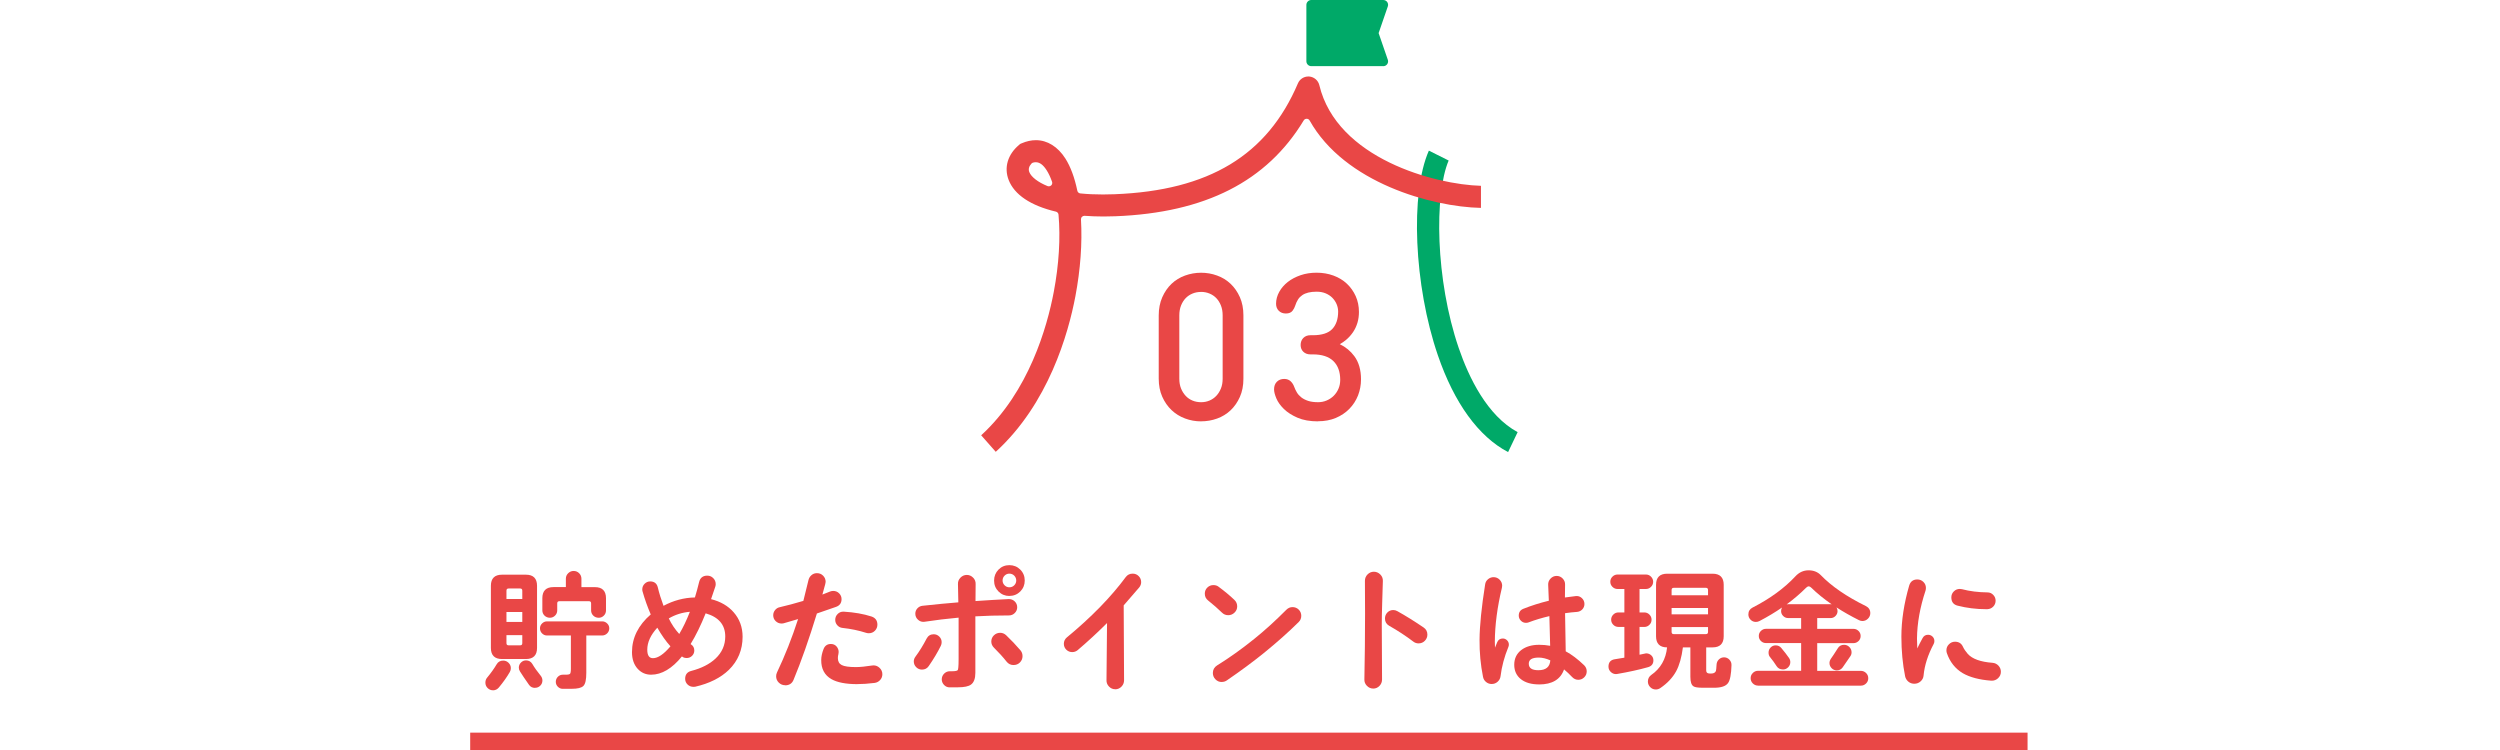 <?xml version="1.0" encoding="UTF-8"?>
<svg id="_レイヤー_1" data-name="レイヤー 1" xmlns="http://www.w3.org/2000/svg" version="1.1" viewBox="0 0 735.7 220.75">
  <defs>
    <style>
      .cls-1 {
        fill: #e94746;
      }

      .cls-1, .cls-2, .cls-3 {
        stroke-width: 0px;
      }

      .cls-2 {
        fill: #e94746;
      }

      .cls-3 {
        fill: #00a968;
      }
    </style>
  </defs>
  <g>
    <g>
      <path class="cls-2" d="M145.09,203.14c-.61,0-1.14-.22-1.58-.65-.44-.43-.67-.97-.67-1.6,0-.58.17-1.07.5-1.46,1.14-1.38,2.09-2.71,2.82-3.95.42-.72,1.06-1.08,1.92-1.08.61,0,1.14.22,1.58.65.44.43.67.96.67,1.57,0,.41-.1.79-.29,1.12-.86,1.49-1.95,3.03-3.24,4.58-.47.55-1.05.83-1.71.83ZM165.62,202.71c-.56,0-1.04-.2-1.45-.61-.4-.4-.61-.89-.61-1.45s.2-1.08.61-1.49c.4-.4.89-.61,1.45-.61h.9c.86,0,1.15-.16,1.25-.3.11-.15.23-.51.23-1.42v-9.82h-7.03c-.56,0-1.04-.2-1.45-.61-.4-.4-.61-.9-.61-1.48s.2-1.04.61-1.45c.4-.4.89-.61,1.45-.61h16.24c.56,0,1.05.2,1.46.6.42.4.63.89.63,1.45s-.21,1.08-.63,1.49c-.42.4-.91.61-1.46.61h-4.67v11c0,2.02-.28,3.28-.86,3.85-.58.57-1.7.84-3.43.84h-2.63ZM157.44,202.43c-.75,0-1.34-.3-1.75-.88-1.2-1.7-2.1-3.04-2.68-3.98-.22-.36-.33-.72-.33-1.09,0-.58.21-1.09.63-1.51s.92-.63,1.5-.63c.8,0,1.42.35,1.84,1.04.62,1.06,1.45,2.23,2.47,3.48.33.41.5.88.5,1.38,0,.61-.21,1.13-.63,1.54-.42.42-.94.63-1.54.63ZM147.73,193.94c-2.17,0-3.27-1.1-3.27-3.27v-18.28c0-2.17,1.1-3.27,3.27-3.27h7.04c2.17,0,3.27,1.1,3.27,3.27v18.28c0,2.17-1.1,3.27-3.27,3.27h-7.04ZM149.04,189.25c0,.46.2.66.66.66h3.34c.46,0,.66-.2.66-.66v-2.35h-4.66v2.35ZM153.7,183.03v-2.93h-4.66v2.93h4.66ZM153.7,176.27v-2.43c0-.46-.2-.66-.66-.66h-3.34c-.46,0-.66.2-.66.66v2.43h4.66ZM176.16,181.79c-.61,0-1.13-.21-1.56-.62-.43-.42-.65-.94-.65-1.55v-2.04c0-.46-.2-.66-.66-.66h-8.65c-.46,0-.66.2-.66.66v2.04c0,.61-.22,1.13-.65,1.55-.43.42-.94.62-1.52.62s-1.13-.21-1.56-.62c-.43-.42-.65-.94-.65-1.55v-3.58c0-2.17,1.1-3.27,3.27-3.27h3.65v-2.47c0-.64.23-1.18.69-1.62.46-.44.99-.66,1.6-.66s1.18.22,1.62.67c.44.44.67.99.67,1.62v2.47h3.96c2.17,0,3.27,1.1,3.27,3.27v3.58c0,.61-.22,1.13-.65,1.55-.43.42-.94.62-1.52.62Z"/>
      <path class="cls-2" d="M204.04,202.12c-.66,0-1.23-.23-1.7-.68-.47-.46-.71-1.02-.71-1.68,0-1.24.6-2.02,1.79-2.32,3-.78,5.41-2,7.14-3.63,1.9-1.78,2.87-3.97,2.87-6.51,0-3.43-1.94-5.72-5.77-6.81-1.41,3.52-2.9,6.56-4.43,9.05l.13.09c.64.42.96,1.02.96,1.8,0,.61-.22,1.13-.65,1.56-.43.43-.96.65-1.56.65-.52,0-.95-.11-1.25-.34l-.18-.13c-2.9,3.57-5.95,5.38-9.07,5.38-1.58,0-2.9-.58-3.95-1.73-1.12-1.22-1.68-2.88-1.68-4.92,0-4.19,1.86-7.92,5.52-11.08-.95-2.2-1.76-4.48-2.41-6.77-.06-.19-.08-.4-.08-.62,0-.63.23-1.19.69-1.64.46-.46,1.01-.69,1.64-.69,1.21,0,1.97.6,2.25,1.79.4,1.7.97,3.51,1.67,5.39,2.93-1.57,6.03-2.4,9.24-2.46.46-1.5.87-3.02,1.23-4.51.3-1.26,1.11-1.91,2.4-1.91.69,0,1.28.24,1.76.73.48.48.73,1.07.73,1.76,0,.25-.04.5-.12.75-.48,1.43-.9,2.66-1.25,3.68,2.78.69,5.02,1.99,6.65,3.86,1.74,1.98,2.63,4.4,2.63,7.2,0,3.85-1.36,7.13-4.05,9.76-2.42,2.34-5.75,4-9.89,4.95-.17.03-.35.04-.54.04ZM193.44,184.71c-1.96,2.13-2.96,4.3-2.96,6.47,0,1.69.55,2.51,1.68,2.51,1.46,0,3.19-1.17,5.14-3.49-1.33-1.47-2.63-3.32-3.87-5.49ZM196.81,181.99c.8,1.67,1.83,3.21,3.08,4.58,1.11-1.85,2.16-4.04,3.13-6.53-2.22.18-4.3.83-6.21,1.95Z"/>
      <path class="cls-2" d="M231.05,201.65c-.71,0-1.34-.26-1.86-.76-.52-.51-.79-1.14-.79-1.88,0-.38.08-.76.25-1.11,2.34-4.92,4.43-10.2,6.21-15.72-1.51.45-2.92.86-4.21,1.23-.19.06-.42.08-.66.08-.66,0-1.24-.24-1.72-.7-.48-.47-.73-1.05-.73-1.74,0-.55.18-1.06.54-1.51.36-.45.82-.74,1.37-.85,2.14-.49,4.48-1.12,6.96-1.86.36-1.36.87-3.42,1.51-6.14.14-.57.43-1.06.89-1.44.45-.39.99-.58,1.6-.58.71,0,1.33.25,1.82.75s.74,1.11.74,1.82c0,.14-.04.36-.12.66l-.84,3.07c.78-.29,1.54-.59,2.28-.9.28-.11.58-.17.91-.17.69,0,1.27.24,1.74.71.47.47.71,1.04.71,1.7,0,1.13-.54,1.9-1.62,2.28-2.3.82-4.19,1.47-5.64,1.95-2.29,7.49-4.6,14.07-6.87,19.53-.44,1.07-1.27,1.61-2.48,1.61ZM252.29,201.33c-3.36,0-5.92-.5-7.61-1.47-2.03-1.15-3.04-3.05-3.01-5.66,0-.95.23-2.03.68-3.19.39-.99,1.11-1.5,2.16-1.5.69,0,1.25.25,1.67.73.41.48.62,1.03.62,1.64,0,.22-.03.44-.08.66-.1.33-.15.7-.15,1.11,0,.98.36,1.65,1.11,2.05.76.41,2.17.61,4.19.61,1.22,0,2.84-.16,4.82-.47.14-.02.27-.03.39-.03.61,0,1.18.22,1.67.65.6.52.91,1.18.91,1.94,0,.66-.22,1.24-.66,1.72-.44.48-.98.76-1.61.85-1.94.24-3.65.35-5.09.35ZM255.67,186.35c-.27,0-.54-.04-.79-.12-2.18-.7-4.53-1.19-6.97-1.45-.58-.06-1.08-.31-1.5-.77-.41-.45-.62-.99-.62-1.6,0-.69.25-1.28.75-1.76.45-.43.98-.65,1.58-.65.07,0,.14,0,.21,0,3.04.18,5.77.66,8.13,1.42,1.15.39,1.74,1.19,1.74,2.4,0,.69-.24,1.28-.72,1.78-.48.5-1.09.75-1.8.75Z"/>
      <path class="cls-2" d="M279.46,202.28c-.64,0-1.19-.24-1.64-.71-.45-.47-.68-1.03-.68-1.66s.24-1.23.73-1.7c.46-.44,1-.67,1.62-.67h.65c1.24,0,1.62-.2,1.72-.37.11-.18.24-.9.24-3.24v-12.17c-3.41.31-6.78.72-10,1.21-.13.02-.26.03-.39.03-.56,0-1.07-.2-1.52-.59-.55-.48-.83-1.09-.83-1.81,0-.61.21-1.14.62-1.58.41-.44.92-.69,1.5-.75,4.07-.44,7.62-.78,10.54-1.01l-.11-5.39c-.03-.71.22-1.35.74-1.88.52-.53,1.15-.8,1.86-.8s1.34.27,1.86.8c.52.53.77,1.17.74,1.88,0,.31-.01,1.98-.04,5.01,3.76-.26,7.04-.45,9.74-.58h.11c.64,0,1.2.22,1.67.66.5.47.75,1.06.75,1.74s-.24,1.23-.71,1.7c-.47.47-1.04.71-1.7.71-3.47,0-6.8.09-9.9.27v16.63c0,1.66-.43,2.82-1.27,3.44-.73.54-2.02.81-3.85.81h-2.44ZM271.32,197.05c-.66,0-1.23-.24-1.7-.71-.47-.47-.71-1.04-.71-1.7,0-.5.17-.97.5-1.41,1.14-1.53,2.25-3.33,3.29-5.33.44-.83,1.14-1.25,2.08-1.25.63,0,1.19.23,1.64.69.46.46.69,1.01.69,1.64,0,.39-.08.75-.25,1.08-.94,1.91-2.14,3.91-3.55,5.95-.47.69-1.14,1.04-1.99,1.04ZM298.29,195.71c-.85,0-1.54-.33-2.06-.99-1.09-1.38-2.35-2.76-3.73-4.12-.52-.52-.78-1.13-.78-1.82s.26-1.33.77-1.82c.51-.49,1.13-.74,1.84-.74.66,0,1.24.24,1.74.7,1.49,1.41,2.92,2.92,4.26,4.49.39.47.58,1.04.58,1.69,0,.71-.26,1.33-.76,1.84-.51.51-1.13.76-1.84.76ZM297.03,175.38c-1.24,0-2.3-.44-3.18-1.31-.87-.87-1.31-1.95-1.31-3.22s.44-2.34,1.29-3.22c.86-.87,1.94-1.32,3.2-1.32s2.34.44,3.22,1.31c.87.87,1.31,1.96,1.31,3.22s-.44,2.34-1.31,3.22c-.87.87-1.96,1.31-3.22,1.31ZM297.03,168.81c-.54,0-1.01.2-1.4.59-.4.4-.59.87-.59,1.44,0,.54.2,1.01.59,1.4s.87.59,1.4.59c.57,0,1.05-.19,1.44-.59.39-.39.59-.87.59-1.4s-.2-1.05-.59-1.44c-.39-.39-.88-.59-1.44-.59Z"/>
      <path class="cls-2" d="M328.18,202.83c-.71,0-1.33-.27-1.84-.81-.51-.53-.75-1.17-.72-1.88.05-2.26.1-7.91.16-16.79-2.81,2.8-5.71,5.48-8.64,7.97-.47.39-1.01.58-1.62.58-.66,0-1.24-.24-1.72-.7-.48-.47-.73-1.05-.73-1.74,0-.77.31-1.41.91-1.91,3.46-2.84,6.77-5.86,9.82-8.99,2.84-2.92,5.36-5.86,7.5-8.76.5-.66,1.18-.99,2.03-.99.69,0,1.28.24,1.76.73.48.48.73,1.07.73,1.76,0,.58-.19,1.11-.58,1.58-1.59,1.88-3.12,3.65-4.56,5.27.03,9.29.06,16.74.11,22.05,0,.71-.26,1.34-.76,1.86-.51.52-1.13.79-1.84.79Z"/>
      <path class="cls-2" d="M359.52,200.7c-.71,0-1.33-.26-1.84-.79-.51-.52-.76-1.15-.76-1.86,0-.96.42-1.71,1.24-2.23,3.57-2.21,7.26-4.84,10.96-7.82,3.04-2.45,6.22-5.33,9.43-8.56.52-.52,1.13-.78,1.82-.78s1.33.25,1.82.74c.49.49.75,1.11.75,1.82s-.25,1.33-.75,1.82c-2.97,2.95-6.44,6.03-10.31,9.17-3.14,2.54-6.79,5.24-10.86,8.03-.44.3-.94.45-1.49.45ZM361.44,181.04c-.71,0-1.33-.25-1.82-.74-1.17-1.14-2.56-2.36-4.12-3.61-.63-.49-.95-1.16-.95-1.99,0-.71.25-1.32.75-1.8.49-.48,1.09-.72,1.78-.72.58,0,1.08.15,1.49.46,1.8,1.33,3.38,2.64,4.69,3.9.55.52.82,1.16.82,1.9s-.26,1.33-.79,1.84c-.52.51-1.14.76-1.86.76Z"/>
      <path class="cls-2" d="M404.11,202.63c-.71,0-1.34-.27-1.86-.81s-.77-1.17-.74-1.88c.13-6.28.2-12.79.2-19.34,0-3.2-.01-6.42-.04-9.67,0-.74.26-1.38.78-1.9s1.15-.78,1.86-.78,1.34.27,1.88.8c.53.53.79,1.18.76,1.92-.03.73-.09,2.9-.2,6.49-.08,2.63-.12,4.72-.12,6.21,0,2.57.03,8,.08,16.28,0,.74-.26,1.38-.76,1.9-.51.52-1.13.79-1.84.79ZM417.48,189.34c-.58,0-1.09-.17-1.53-.5-2.19-1.67-4.6-3.25-7.18-4.71-.8-.47-1.2-1.18-1.2-2.12,0-.69.24-1.28.7-1.76.47-.48,1.05-.73,1.74-.73.41,0,.82.11,1.2.33,2.4,1.33,5,2.95,7.72,4.8.74.49,1.12,1.2,1.12,2.11,0,.69-.25,1.29-.74,1.8-.49.51-1.11.77-1.82.77Z"/>
      <path class="cls-2" d="M452.94,201.41c-2.27,0-4.08-.52-5.37-1.54-1.3-1.03-1.96-2.46-1.96-4.25s.69-3.27,2.05-4.31c1.35-1.04,3.13-1.56,5.27-1.56,1.12,0,2.22.1,3.25.29-.05-2.82-.13-5.76-.23-8.73-2.18.51-4.24,1.13-6.13,1.85-.22.08-.48.13-.75.13-.58,0-1.09-.21-1.5-.63s-.63-.92-.63-1.5c0-.97.45-1.64,1.34-2,2.33-.93,4.85-1.73,7.51-2.38l-.19-4.69c-.03-.71.21-1.33.71-1.84.49-.51,1.09-.77,1.78-.77s1.29.26,1.78.77c.49.51.73,1.11.7,1.8-.03,1.14-.04,2.4-.04,3.78,1-.15,2.06-.29,3.16-.41.1-.01.2-.02.3-.02.57,0,1.07.2,1.51.6.51.47.77,1.06.77,1.74,0,.61-.21,1.14-.62,1.58-.41.44-.93.69-1.54.75-1.13.08-2.33.2-3.54.38l.19,11.22c1.76.94,3.59,2.33,5.43,4.11.5.5.75,1.09.75,1.78s-.24,1.28-.73,1.76c-.48.48-1.07.73-1.76.73s-1.3-.28-1.82-.83c-.71-.76-1.51-1.51-2.36-2.23-1.02,2.94-3.49,4.43-7.34,4.43ZM452.83,193.51c-1.98,0-2.94.59-2.94,1.8,0,1.29.92,1.92,2.82,1.92,2.22,0,3.37-.95,3.52-2.9-1.21-.54-2.35-.82-3.41-.82ZM438.98,201.29c-.63,0-1.19-.2-1.67-.6-.48-.4-.78-.91-.89-1.51-.71-3.53-1.05-7.2-1.02-10.92.03-4.1.58-9.58,1.65-16.3.08-.6.37-1.11.85-1.51.48-.4,1.03-.6,1.63-.6.69,0,1.29.25,1.78.74.49.49.75,1.09.75,1.78,0,.19-.03.4-.08.62-1.35,5.62-2.05,10.95-2.08,15.82,0,.48.02,1.08.05,1.79.15-.36.36-.9.65-1.6.31-.73.86-1.1,1.65-1.1.48,0,.9.18,1.25.53.35.35.53.77.53,1.25,0,.25-.04.48-.13.68-1.2,2.91-1.97,5.81-2.31,8.62-.08.66-.38,1.21-.87,1.65-.49.44-1.08.66-1.74.66Z"/>
      <path class="cls-2" d="M487.27,202.9c-.63,0-1.19-.23-1.64-.69-.45-.45-.69-1.01-.69-1.64,0-.83.34-1.48,1-1.95,2.72-1.88,4.29-4.61,4.65-8.11-2.16,0-3.25-1.11-3.25-3.27v-15.14c0-2.17,1.1-3.27,3.27-3.27h13.37c2.17,0,3.27,1.1,3.27,3.27v15.14c0,2.17-1.1,3.27-3.27,3.27h-1.88v6.79c0,.61.32.9,1.01.9h.51c.68,0,1.12-.25,1.34-.75.07-.24.13-.88.19-1.88.03-.58.25-1.08.67-1.5.42-.42.94-.63,1.54-.63s1.14.23,1.57.69c.43.46.63,1,.61,1.61-.08,2.7-.41,4.42-1.01,5.26-.65.92-2.02,1.39-4.08,1.39h-3.26c-1.51,0-2.43-.14-2.83-.42-.62-.39-.92-1.31-.92-2.82v-8.64h-2.2c-.37,2.91-1.04,5.29-2,7.05-1.03,1.87-2.59,3.53-4.64,4.92-.41.28-.86.42-1.33.42ZM491.92,185.95c0,.46.2.66.66.66h9.4c.46,0,.66-.2.66-.66v-1.41h-10.72v1.41ZM502.64,180.79v-1.87h-10.72v1.87h10.72ZM502.64,175.17v-1.53c0-.46-.2-.66-.66-.66h-9.4c-.46,0-.66.2-.66.66v1.53h10.72ZM475.51,198.37c-.49,0-.96-.18-1.38-.53-.53-.44-.79-1-.79-1.67,0-1.25.63-1.98,1.88-2.17l2.8-.46v-9.05h-1.76c-.58,0-1.09-.21-1.5-.63-.42-.42-.63-.92-.63-1.5s.21-1.09.63-1.5c.42-.42.92-.63,1.5-.63h1.76v-6.9h-2c-.58,0-1.09-.21-1.51-.63-.42-.42-.63-.92-.63-1.5s.21-1.09.63-1.5c.42-.42.92-.63,1.51-.63h8.34c.58,0,1.09.21,1.5.63s.63.92.63,1.5-.21,1.09-.63,1.5c-.42.42-.92.63-1.5.63h-1.88v6.9h1.41c.58,0,1.09.21,1.5.63.42.42.63.92.63,1.51s-.21,1.09-.63,1.5c-.42.42-.92.63-1.5.63h-1.41v8.17c1.56-.32,1.86-.38,1.91-.4.01,0,.03,0,.04,0,.58,0,1.09.2,1.5.58.42.39.63.89.63,1.47,0,1.03-.52,1.7-1.55,2.01-2.69.76-5.77,1.43-9.14,2.01-.13.02-.25.03-.38.03Z"/>
      <path class="cls-2" d="M517.35,201.76c-.58,0-1.09-.21-1.52-.63-.43-.42-.65-.94-.65-1.55s.22-1.13.65-1.55c.43-.42.94-.63,1.52-.63h12.69v-8.16h-10.37c-.56,0-1.05-.2-1.46-.6-.42-.4-.63-.9-.63-1.49s.21-1.08.63-1.49c.42-.4.91-.61,1.46-.61h10.37v-3.17h-3.84c-.56,0-1.04-.2-1.45-.61-.4-.4-.61-.89-.61-1.45,0-.39.1-.74.29-1.05-2.07,1.43-4.3,2.76-6.67,4-.33.17-.68.25-1.04.25-.61,0-1.14-.22-1.56-.65-.43-.43-.65-.95-.65-1.56,0-.91.41-1.58,1.21-2,5.15-2.63,9.4-5.73,12.63-9.21,1.09-1.18,2.4-1.77,3.87-1.77s2.68.48,3.59,1.41c3.17,3.28,7.63,6.34,13.25,9.1.88.44,1.33,1.14,1.33,2.08,0,.63-.23,1.19-.69,1.64-.45.46-1.01.69-1.64.69-.33,0-.67-.08-1-.25-2.37-1.18-4.58-2.44-6.62-3.75.21.32.31.69.31,1.08,0,.56-.21,1.04-.61,1.45s-.89.61-1.45.61h-3.92v3.17h10.69c.56,0,1.05.2,1.46.61.42.4.63.9.63,1.49s-.21,1.08-.63,1.49c-.42.4-.91.61-1.46.61h-10.69v8.16h12.85c.58,0,1.09.21,1.52.62.43.42.65.94.65,1.55s-.22,1.13-.65,1.55c-.43.42-.94.63-1.52.63h-30.28ZM532.29,172.55c-.25,0-.51.13-.78.4-1.73,1.73-3.64,3.36-5.73,4.9.13-.03.27-.04.41-.04h12.5c.11,0,.22,0,.33.02-2.25-1.56-4.27-3.2-6.04-4.92-.24-.24-.47-.36-.7-.36ZM540.55,197.28c-.61,0-1.13-.22-1.54-.65-.42-.43-.63-.94-.63-1.52,0-.42.14-.84.41-1.25.47-.65,1.14-1.67,2-3.03.41-.72,1.04-1.08,1.88-1.08.61,0,1.13.22,1.56.65.43.43.65.96.65,1.56,0,.42-.11.8-.34,1.13-.42.63-1.18,1.73-2.28,3.31-.42.58-.99.88-1.72.88ZM524.67,197.01c-.8,0-1.42-.32-1.84-.96-.6-.94-1.25-1.84-1.96-2.7-.28-.34-.42-.77-.42-1.3,0-.58.2-1.09.61-1.5.4-.42.9-.63,1.49-.63.67,0,1.21.25,1.63.75.89,1.05,1.66,2.04,2.29,2.96.25.36.38.77.38,1.21,0,.61-.22,1.13-.65,1.55-.43.42-.94.63-1.52.63Z"/>
      <path class="cls-2" d="M563.32,201.21c-.66,0-1.24-.21-1.73-.62-.49-.41-.81-.94-.95-1.56-.73-3.61-1.1-7.53-1.1-11.67,0-4.74.77-9.79,2.29-15.02.36-1.21,1.17-1.82,2.4-1.82.69,0,1.29.24,1.78.72.5.48.75,1.07.75,1.76,0,.3-.04.58-.12.83-1.61,4.84-2.46,9.58-2.51,14.08,0,.63.03,1.53.08,2.71v.21c.04-.07.08-.14.11-.22.32-.69.81-1.64,1.46-2.84.34-.64.88-.97,1.61-.97.5,0,.94.18,1.31.53.36.35.55.8.55,1.33,0,.31-.07.59-.21.85-1.69,3.17-2.69,6.29-2.97,9.27-.05.68-.35,1.27-.87,1.73-.52.47-1.14.7-1.85.7ZM585.96,200.31c-3.46-.26-6.26-1-8.31-2.18-2.25-1.32-3.84-3.33-4.74-5.97-.08-.25-.12-.51-.12-.79,0-.69.25-1.29.75-1.78.49-.49,1.09-.75,1.78-.75,1.1,0,1.88.49,2.32,1.45.33.72.82,1.43,1.43,2.13,1.33,1.49,3.79,2.37,7.31,2.63.69.06,1.27.34,1.74.85.47.51.7,1.11.7,1.8,0,.74-.29,1.38-.85,1.9-.51.47-1.11.71-1.78.71-.07,0-.14,0-.22,0ZM584.4,179.27c-2.83,0-5.62-.35-8.29-1.03-1.24-.3-1.87-1.12-1.87-2.44,0-.69.24-1.28.73-1.76.48-.48,1.07-.73,1.76-.73.22,0,.44.03.66.08,2.26.6,4.78.91,7.48.94.66,0,1.23.24,1.7.73.47.48.7,1.06.7,1.72s-.24,1.27-.71,1.74c-.47.47-1.04.72-1.7.75h-.48Z"/>
    </g>
    <rect class="cls-2" x="138.37" y="215.6" width="458.3" height="5.16"/>
  </g>
  <g>
    <g>
      <path class="cls-2" d="M353.45,124c-1.62,0-3.21-.28-4.71-.85-1.51-.56-2.84-1.39-3.97-2.46-1.13-1.07-2.05-2.39-2.74-3.94-.69-1.55-1.04-3.34-1.04-5.34v-18.56c0-2,.35-3.8,1.04-5.37.69-1.56,1.61-2.9,2.74-3.97,1.13-1.07,2.47-1.89,3.98-2.43,1.5-.54,3.08-.82,4.7-.82s3.2.27,4.7.82c1.51.54,2.85,1.36,3.98,2.43,1.13,1.07,2.05,2.39,2.74,3.94.69,1.55,1.04,3.35,1.04,5.34v18.68c0,2-.35,3.79-1.04,5.34-.69,1.54-1.61,2.87-2.74,3.94-1.13,1.07-2.47,1.89-3.98,2.43-1.5.54-3.08.81-4.7.81ZM353.45,85.91c-.91,0-1.76.16-2.53.48-.77.32-1.44.77-2,1.35-.56.58-1.02,1.31-1.36,2.16-.34.85-.51,1.83-.51,2.89v18.68c0,1.07.17,2.03.51,2.86.34.84.8,1.56,1.37,2.17.56.6,1.23,1.06,2,1.38.77.32,1.62.48,2.53.48s1.69-.16,2.46-.48c.76-.32,1.44-.78,2-1.38.57-.6,1.03-1.33,1.37-2.17.34-.83.51-1.79.51-2.86v-18.68c0-1.07-.17-2.04-.51-2.9-.34-.85-.8-1.57-1.36-2.16-.56-.58-1.23-1.03-2-1.35-.77-.32-1.6-.48-2.46-.48Z"/>
      <path class="cls-2" d="M387.87,124c-2.36,0-4.39-.36-6.03-1.07-1.64-.71-2.99-1.57-4.02-2.58-1.03-1.01-1.78-2.06-2.22-3.12-.45-1.08-.67-1.95-.67-2.66,0-.93.28-1.68.83-2.23.55-.55,1.28-.83,2.17-.83.76,0,1.4.24,1.89.7.45.43.8.97,1.03,1.6.19.54.46,1.1.78,1.65.31.54.75,1.02,1.28,1.45.54.43,1.22.78,2.02,1.05.8.27,1.79.4,2.95.4.91,0,1.76-.17,2.55-.51.79-.34,1.49-.81,2.07-1.39.58-.58,1.05-1.28,1.39-2.07.34-.79.51-1.67.51-2.61,0-2.37-.68-4.23-2.02-5.53-1.34-1.3-3.37-1.96-6.02-1.96h-.73c-.85,0-1.54-.26-2.07-.76-.54-.51-.81-1.18-.81-2s.27-1.55.8-2.08,1.23-.8,2.08-.8h.73c2.65,0,4.56-.62,5.7-1.83,1.15-1.22,1.73-2.94,1.73-5.12,0-.74-.15-1.48-.45-2.19-.3-.71-.73-1.34-1.27-1.89-.54-.54-1.21-.98-1.98-1.3-.77-.32-1.66-.48-2.65-.48-.93,0-1.75.09-2.44.26s-1.27.42-1.77.76c-.49.33-.91.75-1.24,1.26-.34.53-.63,1.17-.86,1.89-.13.45-.38.92-.73,1.4-.41.57-1.09.85-2,.85-.85,0-1.55-.27-2.08-.8-.53-.53-.8-1.23-.8-2.08,0-1.21.32-2.38.94-3.5.61-1.1,1.46-2.07,2.51-2.9,1.04-.82,2.3-1.48,3.74-1.98,1.44-.5,3.03-.75,4.73-.75,1.78,0,3.46.29,4.98.85,1.53.56,2.85,1.37,3.95,2.4,1.09,1.03,1.96,2.26,2.59,3.66.63,1.41.95,2.97.95,4.64,0,1.13-.15,2.2-.44,3.19-.3.99-.73,1.92-1.3,2.76-.57.84-1.26,1.61-2.06,2.28-.56.47-1.17.89-1.83,1.26,1.73.83,3.16,2.02,4.27,3.52,1.31,1.77,1.97,4.07,1.97,6.82,0,1.67-.3,3.26-.88,4.75-.59,1.49-1.45,2.81-2.55,3.94-1.11,1.13-2.45,2.03-4,2.68-1.55.65-3.3.97-5.21.97Z"/>
    </g>
    <g>
      <path class="cls-3" d="M407.07,19.47h-21.18c-.8,0-1.45-.65-1.45-1.45V1.45c0-.8.65-1.45,1.45-1.45h21.18c.97,0,1.66.96,1.34,1.88l-2.71,7.86,2.71,7.86c.32.92-.37,1.88-1.34,1.88Z"/>
      <path class="cls-3" d="M443.8,133.04c-8.71-4.58-15.84-14.41-20.67-28.5-7.05-20.57-8.18-47.72-2.64-60.21l5.82,2.91c-4.24,10.02-3.93,35.04,2.97,55.19,2.98,8.7,8.38,19.91,17.33,24.74l-2.81,5.87Z"/>
      <path class="cls-1" d="M288.74,128.1c14.05-12.87,19.41-31.88,21.36-42.17,1.53-8.06,2.01-15.94,1.4-22.77-.04-.43-.35-.78-.77-.88-7.42-1.76-12.22-4.98-13.9-9.31-1.42-3.66-.28-7.51,3.03-10.3l.36-.31.44-.19c1.41-.61,2.82-.92,4.19-.92,3.37,0,6.45,1.92,8.67,5.4,1.52,2.4,2.71,5.59,3.52,9.48.09.43.44.75.88.79,2.06.21,4.29.31,6.65.31,1.08,0,2.22-.02,3.41-.07,27.79-1.08,44.95-11.45,53.98-32.64.52-1.22,1.72-2.01,3.05-2.01.08,0,.16,0,.23,0,1.48.12,2.67,1.15,3.01,2.54,5.17,21.63,34.09,29.26,47.57,29.63v6.5c-14.51-.31-40.16-7.4-50.42-25.72-.17-.31-.5-.51-.86-.51h-.02c-.35,0-.67.18-.86.48-10.85,17.96-28.99,27.18-55.44,28.21-1.16.04-2.33.07-3.45.07-1.93,0-3.81-.07-5.59-.2-.02,0-.05,0-.07,0-.26,0-.51.1-.7.29-.21.2-.31.48-.3.77.41,6.96-.16,14.76-1.63,22.55-2.1,11.11-7.94,31.69-23.45,45.84l-4.3-4.88ZM304.79,47.74c-.26,0-.52.04-.8.12-.18.05-.34.15-.46.29-.74.81-.95,1.65-.63,2.48.56,1.45,2.57,3,5.38,4.14.12.05.25.07.38.07.25,0,.5-.1.69-.28.28-.27.38-.68.25-1.06-.46-1.32-.99-2.45-1.57-3.36-1.04-1.64-2.07-2.4-3.24-2.4Z"/>
    </g>
  </g>
</svg>